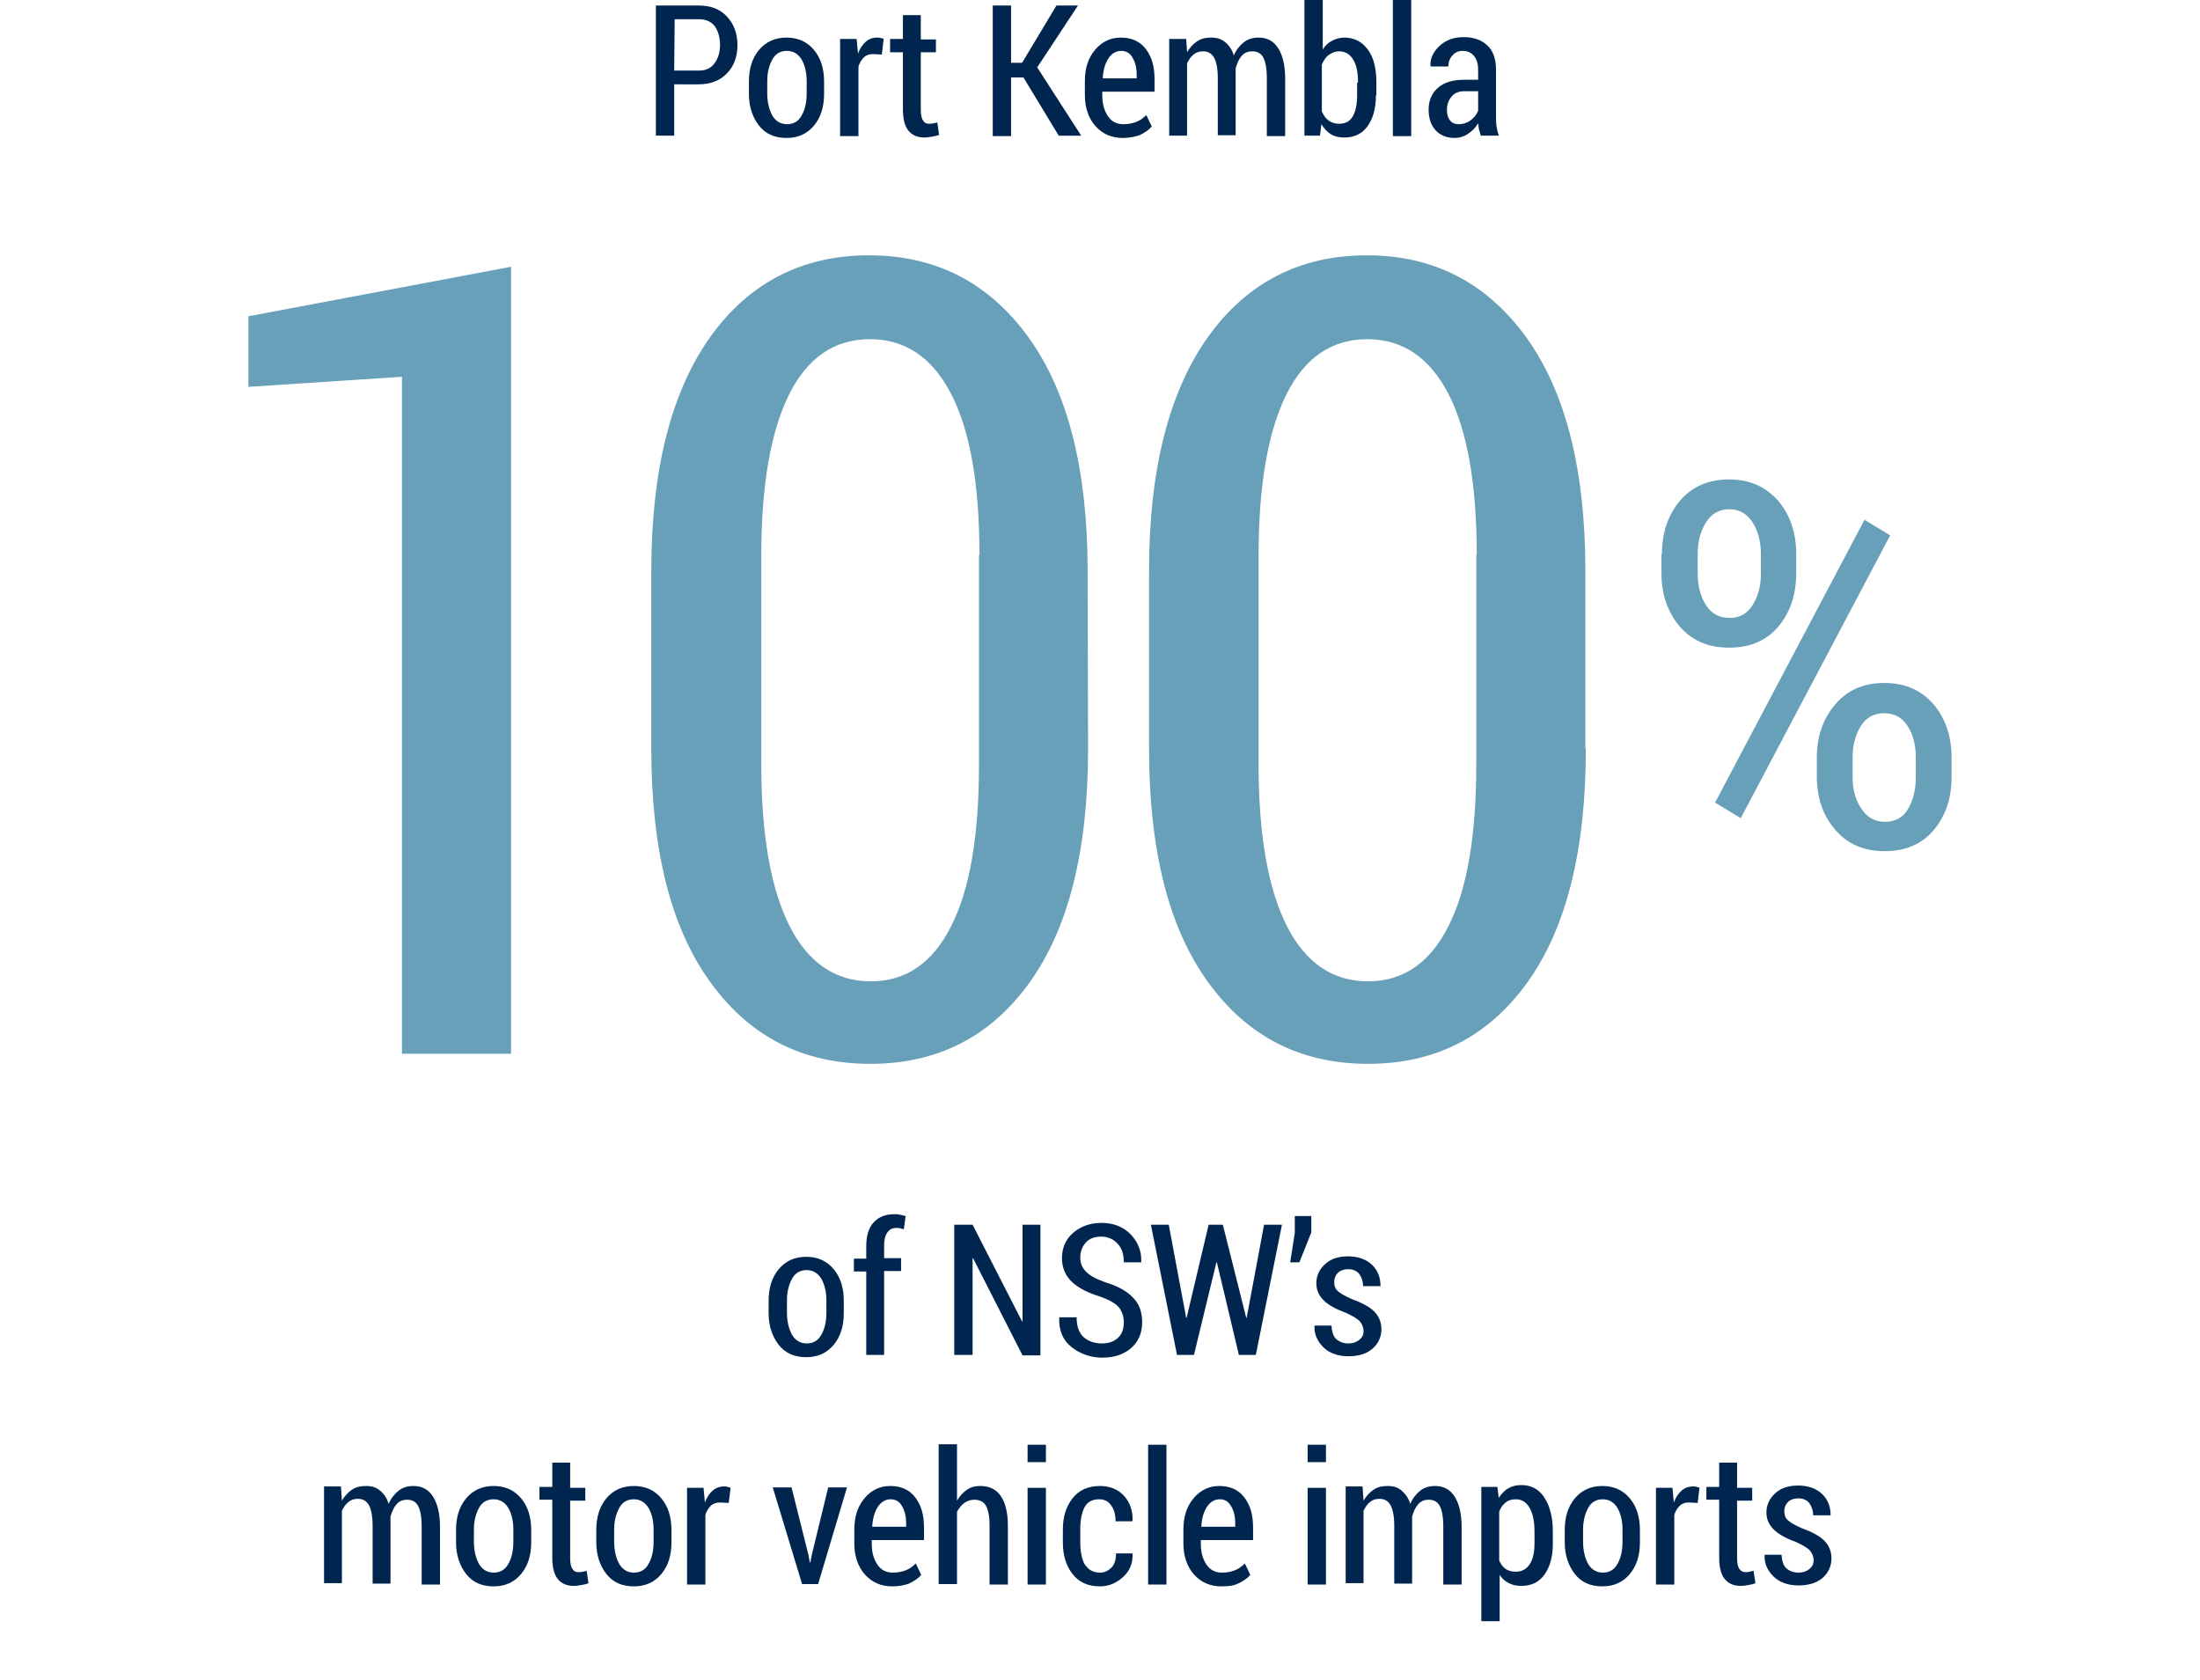 <svg id="Layer_1" xmlns="http://www.w3.org/2000/svg" xmlns:xlink="http://www.w3.org/1999/xlink" viewBox="0 0 480 366.6" style="enable-background:new 0 0 480 366.6"><style>.st0{enable-background:new}.st1{fill:#68a0b9}.st2{fill:#002650}.st3{display:none}.st4{display:inline}</style><g class="st0"><path class="st1" d="M111.5 229.9H87.7V82.2l-33.5 2.2V69l57.3-10.8V229.9z"/></g><g class="st0"><path class="st1" d="M237.4 163.4c0 22.2-4.3 39.2-12.8 51s-20.1 17.7-34.7 17.7c-14.7.0-26.3-5.9-34.9-17.8-8.6-11.8-12.9-28.8-12.9-51v-38.7c0-22 4.3-39 12.8-51 8.5-11.9 20.1-17.9 34.7-17.9s26.2 6 34.8 17.9 12.9 28.9 12.9 51L237.4 163.4v0zM213.7 121.1c0-15.6-2.1-27.3-6.2-35.2-4.1-7.9-10-11.9-17.7-11.9s-13.6 4-17.6 12-6.1 19.7-6.1 35.2v45.5c0 15.6 2.1 27.3 6.2 35.4 4.1 8 10 12 17.7 12 7.6.0 13.5-4 17.5-12 4.1-8 6.1-19.8 6.1-35.4v-45.6H213.7z"/><path class="st1" d="M346 163.4c0 22.2-4.3 39.2-12.8 51s-20.1 17.7-34.7 17.7c-14.7.0-26.3-5.9-34.9-17.8-8.6-11.8-12.9-28.8-12.9-51v-38.7c0-22 4.3-39 12.8-51 8.5-11.9 20.1-17.9 34.7-17.9s26.2 6 34.8 17.9c8.6 11.9 12.9 28.9 12.9 51v38.8H346zM322.2 121.1c0-15.6-2.1-27.3-6.2-35.2S306 74 298.3 74s-13.6 4-17.6 12-6.1 19.7-6.1 35.2v45.5c0 15.6 2.1 27.3 6.2 35.4 4.1 8 10 12 17.7 12 7.6.0 13.5-4 17.5-12 4.1-8 6.1-19.8 6.1-35.4v-45.6H322.2z"/></g><g class="st0"><path class="st1" d="M362.6 120.9c0-4.6 1.3-8.5 3.9-11.6s6.2-4.7 10.7-4.7c4.6.0 8.1 1.6 10.8 4.7 2.6 3.1 3.9 7 3.9 11.6v4.2c0 4.6-1.3 8.5-3.9 11.6s-6.2 4.6-10.7 4.6c-4.6.0-8.1-1.5-10.8-4.6-2.6-3.1-4-6.9-4-11.6v-4.2H362.6zM370.4 125.1c0 2.7.6 5 1.8 6.9 1.2 1.9 2.9 2.8 5.2 2.8 2.2.0 3.8-.9 5-2.8 1.2-1.9 1.8-4.2 1.8-6.9v-4.2c0-2.7-.6-5-1.8-6.9-1.2-1.9-2.9-2.9-5.1-2.9s-3.9 1-5.1 2.9-1.8 4.2-1.8 6.9V125.1zM379.8 178.5l-5.6-3.4 32.6-61.7 5.6 3.4L379.8 178.5zM396.4 165.3c0-4.6 1.3-8.4 4-11.6 2.6-3.1 6.2-4.7 10.7-4.7 4.6.0 8.1 1.6 10.8 4.7 2.6 3.1 3.9 7 3.9 11.6v4.2c0 4.7-1.3 8.5-3.9 11.6s-6.2 4.6-10.7 4.6c-4.6.0-8.2-1.6-10.8-4.7-2.7-3.1-4-7-4-11.6V165.3zM404.2 169.5c0 2.7.6 5 1.9 6.9 1.2 1.9 3 2.9 5.1 2.9 2.3.0 4-.9 5.1-2.8 1.1-1.9 1.7-4.2 1.7-7v-4.2c0-2.7-.6-5.1-1.8-6.9-1.2-1.9-2.9-2.8-5.1-2.8s-3.9.9-5.1 2.8c-1.2 1.9-1.8 4.2-1.8 6.9L404.2 169.5v0z"/></g><g class="st0"><path class="st2" d="M167.7 283.8c0-2.8.7-5.1 2.2-6.9s3.5-2.7 6-2.7 4.5.9 6 2.7c1.5 1.8 2.2 4.1 2.2 6.9v2.7c0 2.8-.7 5.1-2.2 6.9s-3.5 2.7-6 2.7c-2.6.0-4.6-.9-6-2.7s-2.2-4.1-2.2-6.9V283.8zM171.7 286.4c0 1.9.4 3.5 1.1 4.8.7 1.2 1.8 1.9 3.2 1.9s2.5-.6 3.2-1.9c.7-1.2 1.1-2.8 1.1-4.8v-2.7c0-1.9-.4-3.5-1.1-4.7-.7-1.2-1.8-1.9-3.2-1.9s-2.5.6-3.2 1.9-1.1 2.8-1.1 4.7V286.4z"/><path class="st2" d="M189 295.7v-18.3h-2.7v-2.8h2.7v-2.7c0-2.2.5-4 1.6-5.2s2.6-1.8 4.5-1.8c.4.0.8.0 1.2.1s.8.2 1.3.3l-.4 2.9c-.2-.1-.5-.1-.7-.2s-.6-.1-.9-.1c-.9.0-1.5.3-2 1s-.7 1.6-.7 2.9v2.7h3.7v2.8h-3.7v18.3H189V295.7z"/><path class="st2" d="M227 295.7h-3.9l-10.8-21.2h-.1v21.1h-4v-28.4h4l10.8 21.1h.1v-21.1h3.9V295.7z"/><path class="st2" d="M245.2 288.5c0-1.3-.4-2.4-1.1-3.3-.8-.9-2.1-1.6-4-2.3-2.7-.8-4.8-1.9-6.2-3.2s-2.2-3.1-2.2-5.2c0-2.2.8-4.1 2.4-5.5 1.6-1.4 3.7-2.2 6.2-2.2 2.6.0 4.7.8 6.4 2.5 1.6 1.7 2.4 3.7 2.3 6v.1h-3.8c0-1.7-.4-3-1.3-4-.9-1-2.1-1.6-3.6-1.6s-2.6.4-3.4 1.3-1.2 2-1.2 3.3c0 1.2.4 2.2 1.3 3.1s2.3 1.6 4.3 2.3c2.6.8 4.6 1.9 5.9 3.3 1.4 1.4 2 3.2 2 5.4.0 2.3-.8 4.2-2.4 5.6-1.6 1.4-3.7 2.1-6.3 2.1-2.5.0-4.8-.8-6.7-2.3s-2.8-3.6-2.7-6.4v-.1h3.8c0 1.9.5 3.4 1.5 4.3s2.4 1.4 4 1.4c1.5.0 2.6-.4 3.5-1.2S245.2 289.9 245.2 288.5z"/><path class="st2" d="M271.9 287.5h.1l3.8-20.3h3.9l-5.7 28.4h-3.7l-4.8-20.2h-.1l-4.9 20.2h-3.7l-5.7-28.4h3.9l3.8 20.3h.1l4.8-20.3h3.1L271.9 287.5z"/><path class="st2" d="M286.1 268.9l-2.6 6.5h-2l1-6.4v-3.7h3.6V268.9z"/><path class="st2" d="M297.5 290.4c0-.8-.3-1.5-.8-2.1s-1.6-1.2-3.1-1.9c-2.2-.8-3.8-1.7-4.8-2.7s-1.6-2.2-1.6-3.7c0-1.6.6-3 1.9-4.2s3-1.7 5-1.7c2.2.0 3.9.6 5.2 1.8s1.9 2.8 1.9 4.6v.1h-3.8c0-1-.3-1.9-.8-2.6s-1.4-1.1-2.4-1.1-1.8.3-2.3.8-.8 1.2-.8 2 .2 1.4.7 1.9 1.5 1.1 3.1 1.8c2.2.8 3.9 1.7 4.9 2.7s1.6 2.3 1.6 3.9c0 1.7-.7 3.2-2 4.3s-3.1 1.6-5.2 1.6c-2.3.0-4.2-.7-5.5-2s-2-2.9-1.9-4.6v-.1h3.7c.1 1.4.4 2.4 1.1 3s1.6.9 2.6.9 1.8-.3 2.4-.8S297.5 291.2 297.5 290.4z"/></g><g class="st0"><path class="st2" d="M74.4 324.5l.2 2.9c.6-1 1.3-1.8 2.2-2.4.9-.6 1.9-.8 3.1-.8s2.2.3 3 1c.8.6 1.5 1.6 1.9 2.9.5-1.2 1.3-2.2 2.2-2.9.9-.7 2-1 3.2-1 1.8.0 3.2.7 4.2 2.2s1.6 3.7 1.6 6.7v12.6h-4v-12.6c0-2.2-.3-3.7-.8-4.6s-1.3-1.3-2.4-1.3c-.9.0-1.7.3-2.3 1s-1 1.6-1.3 2.7c0-.1.0.1.0.5s0 .8.0.9v13.2h-3.9v-12.6c0-2.1-.3-3.6-.8-4.5s-1.3-1.4-2.4-1.4c-.8.0-1.5.2-2.1.7s-1 1.1-1.4 1.9v15.8h-3.9v-21.1h3.7V324.5z"/><path class="st2" d="M99.5 333.8c0-2.8.7-5.1 2.2-6.9s3.5-2.7 6-2.7 4.5.9 6 2.7c1.5 1.8 2.2 4.1 2.2 6.9v2.7c0 2.8-.7 5.1-2.2 6.9s-3.5 2.7-6 2.7c-2.6.0-4.6-.9-6-2.7s-2.2-4.1-2.2-6.9V333.8zM103.4 336.4c0 1.9.4 3.5 1.1 4.8.7 1.2 1.8 1.9 3.2 1.9 1.4.0 2.5-.6 3.2-1.9.7-1.2 1.1-2.8 1.1-4.8v-2.7c0-1.9-.4-3.5-1.1-4.7s-1.8-1.9-3.2-1.9c-1.4.0-2.5.6-3.2 1.9s-1.1 2.8-1.1 4.7V336.4z"/><path class="st2" d="M124.4 319.3v5.3h3.3v2.8h-3.3V340c0 1.1.2 1.9.5 2.3.3.5.7.7 1.3.7.3.0.6.0.9-.1.3.0.6-.1.9-.2l.4 2.7c-.4.2-.9.3-1.5.4s-1.1.2-1.7.2c-1.5.0-2.7-.5-3.5-1.5s-1.2-2.5-1.2-4.7v-12.6h-2.8v-2.8h2.8v-5.3h3.9V319.3z"/><path class="st2" d="M130.1 333.8c0-2.8.7-5.1 2.2-6.9s3.5-2.7 6-2.7 4.5.9 6 2.7c1.5 1.8 2.2 4.1 2.2 6.9v2.7c0 2.8-.7 5.1-2.2 6.9s-3.5 2.7-6 2.7c-2.6.0-4.6-.9-6-2.7s-2.2-4.1-2.2-6.9V333.8zM134 336.4c0 1.9.4 3.5 1.1 4.8.7 1.2 1.8 1.9 3.2 1.9s2.5-.6 3.2-1.9c.7-1.2 1.1-2.8 1.1-4.8v-2.7c0-1.9-.4-3.5-1.1-4.7-.7-1.2-1.8-1.9-3.2-1.9s-2.5.6-3.2 1.9-1.1 2.8-1.1 4.7V336.4z"/><path class="st2" d="M159 327.9l-1.9-.1c-.8.0-1.5.2-2 .7s-1 1.2-1.2 2.1v15.1h-4v-21.1h3.6l.3 3.2c.4-1.1 1-2 1.7-2.6s1.5-.9 2.5-.9c.3.0.5.0.8.1s.5.1.6.2L159 327.9z"/><path class="st2" d="M176.4 339.3l.3 1.6h.1l.3-1.6 3.6-14.8h4.1l-6.3 21.1H175l-6.4-21.1h4.1L176.4 339.3z"/><path class="st2" d="M194.7 346.1c-2.5.0-4.5-.9-6-2.6s-2.3-4-2.3-6.7v-3.1c0-2.8.7-5 2.2-6.8s3.4-2.7 5.6-2.7c2.4.0 4.2.8 5.5 2.5s1.9 3.8 1.9 6.6v2.7h-11.4v.8c0 1.8.4 3.3 1.2 4.5s1.9 1.8 3.4 1.8c1.1.0 2-.2 2.8-.5s1.5-.8 2.2-1.5l1.2 2.5c-.7.8-1.6 1.4-2.7 1.9C197.5 345.8 196.2 346.1 194.7 346.1zM194.3 327.1c-1.1.0-2.1.6-2.8 1.7s-1.1 2.5-1.2 4.3h7.4v-.8c0-1.5-.3-2.7-.9-3.7C196.3 327.6 195.4 327.1 194.3 327.1z"/><path class="st2" d="M208.8 327.4c.6-1 1.3-1.8 2.2-2.4s1.8-.8 2.9-.8c1.9.0 3.4.7 4.4 2.1s1.6 3.6 1.6 6.5v12.9h-4v-13c0-1.9-.3-3.3-.8-4.2s-1.4-1.3-2.5-1.3c-.8.0-1.5.2-2.2.7s-1.1 1.1-1.6 1.9v15.8h-4v-30.5h4V327.4v0z"/><path class="st2" d="M228.2 319h-4v-3.8h4V319zM228.2 345.7h-4v-21.1h4V345.7z"/><path class="st2" d="M240 343.1c1 0 1.8-.4 2.5-1.1s1-1.8 1-3.1h3.6v.1c.1 2-.6 3.7-2 5s-3.1 2.1-5.1 2.1c-2.6.0-4.6-.9-6-2.7s-2.1-4.1-2.1-6.8v-2.9c0-2.8.7-5 2.1-6.8s3.4-2.7 6-2.7c2.1.0 3.9.7 5.2 2.1s2 3.3 1.9 5.5l-.1.1h-3.6c0-1.4-.3-2.6-1-3.5-.6-.9-1.5-1.3-2.6-1.3-1.5.0-2.6.6-3.2 1.8-.6 1.2-.9 2.8-.9 4.7v2.9c0 1.9.3 3.5.9 4.7C237.4 342.4 238.4 343.1 240 343.1z"/><path class="st2" d="M254.5 345.7h-4v-30.5h4v30.5z"/><path class="st2" d="M266.5 346.1c-2.5.0-4.5-.9-6-2.6s-2.3-4-2.3-6.7v-3.1c0-2.8.7-5 2.2-6.8s3.4-2.7 5.6-2.7c2.4.0 4.2.8 5.5 2.5s1.9 3.8 1.9 6.6v2.7H262v.8c0 1.8.4 3.3 1.2 4.5s1.9 1.8 3.4 1.8c1.1.0 2-.2 2.8-.5s1.5-.8 2.2-1.5l1.2 2.5c-.7.8-1.6 1.4-2.7 1.9S268 346.1 266.5 346.1zM266.1 327.1c-1.1.0-2.1.6-2.8 1.7-.7 1.1-1.1 2.5-1.2 4.3h7.4v-.8c0-1.5-.3-2.7-.9-3.7S267.3 327.1 266.1 327.1z"/><path class="st2" d="M289.3 319h-4v-3.8h4V319zM289.3 345.7h-4v-21.1h4V345.7z"/><path class="st2" d="M297.3 324.5l.2 2.9c.6-1 1.3-1.8 2.2-2.4s1.9-.8 3.1-.8 2.2.3 3 1 1.5 1.6 1.9 2.9c.5-1.2 1.3-2.2 2.2-2.9s2-1 3.2-1c1.8.0 3.2.7 4.2 2.2s1.6 3.7 1.6 6.7v12.6h-4v-12.6c0-2.2-.3-3.7-.8-4.6s-1.3-1.3-2.4-1.3c-.9.0-1.7.3-2.3 1s-1 1.6-1.3 2.7c0-.1.0.1.0.5s0 .8.0.9v13.2h-3.9v-12.6c0-2.1-.3-3.6-.8-4.5s-1.3-1.4-2.4-1.4c-.8.0-1.5.2-2.1.7s-1 1.1-1.4 1.9v15.8h-3.9v-21.1h3.7V324.5z"/><path class="st2" d="M338.8 336.8c0 2.8-.6 5-1.8 6.7s-2.9 2.5-5.1 2.5c-1 0-1.9-.2-2.7-.6s-1.5-1-2-1.8v10.1h-4v-29.3h3.5l.3 2.4c.6-.9 1.2-1.6 2.1-2.1s1.7-.7 2.8-.7c2.2.0 3.9.9 5.1 2.8s1.8 4.3 1.8 7.3L338.8 336.8v0zM334.8 334.2c0-2.1-.3-3.8-1-5.1s-1.7-2-3.1-2c-.8.0-1.6.2-2.2.7s-1.1 1.1-1.4 2v10.7c.4.8.8 1.4 1.4 1.8s1.3.6 2.2.6c1.4.0 2.4-.6 3.1-1.7s1-2.6 1-4.5v-2.5z"/><path class="st2" d="M341.4 333.8c0-2.8.7-5.1 2.2-6.9s3.5-2.7 6-2.7 4.5.9 6 2.7 2.2 4.1 2.2 6.9v2.7c0 2.8-.7 5.1-2.2 6.9s-3.5 2.7-6 2.7c-2.6.0-4.6-.9-6-2.7s-2.2-4.1-2.2-6.9V333.8zM345.4 336.4c0 1.9.4 3.5 1.1 4.8.7 1.2 1.8 1.9 3.2 1.9 1.4.0 2.5-.6 3.2-1.9.7-1.2 1.1-2.8 1.1-4.8v-2.7c0-1.9-.4-3.5-1.1-4.7s-1.8-1.9-3.2-1.9c-1.4.0-2.5.6-3.2 1.9s-1.1 2.8-1.1 4.7V336.4z"/><path class="st2" d="M370.4 327.9l-1.9-.1c-.8.0-1.5.2-2 .7s-1 1.2-1.2 2.1v15.1h-4v-21.1h3.6l.3 3.2c.4-1.1 1-2 1.7-2.6s1.5-.9 2.5-.9c.3.0.5.0.8.1s.5.1.6.2L370.4 327.9z"/><path class="st2" d="M379 319.3v5.3h3.3v2.8H379V340c0 1.1.2 1.9.5 2.3s.7.7 1.3.7c.3.0.6.0.9-.1s.6-.1.9-.2l.4 2.7c-.4.2-.9.3-1.5.4s-1.1.2-1.7.2c-1.5.0-2.7-.5-3.5-1.5s-1.2-2.5-1.2-4.7v-12.6h-2.8v-2.8h2.8v-5.3h3.9V319.3z"/><path class="st2" d="M395.7 340.4c0-.8-.3-1.5-.8-2.1s-1.6-1.2-3.1-1.9c-2.2-.8-3.8-1.7-4.8-2.7s-1.6-2.2-1.6-3.7c0-1.6.6-3 1.9-4.2s3-1.7 5-1.7c2.2.0 3.9.6 5.2 1.8s1.9 2.8 1.9 4.6v.1h-3.8c0-1-.3-1.9-.8-2.6s-1.4-1.1-2.4-1.1-1.8.3-2.3.8-.8 1.2-.8 2 .2 1.4.7 1.9 1.5 1.1 3.1 1.8c2.2.8 3.9 1.7 4.9 2.7s1.6 2.3 1.6 3.9c0 1.7-.7 3.2-2 4.3s-3.1 1.6-5.2 1.6c-2.3.0-4.2-.7-5.5-2s-2-2.9-1.9-4.6v-.1h3.7c.1 1.4.4 2.4 1.1 3s1.6.9 2.6.9 1.8-.3 2.4-.8S395.7 341.2 395.7 340.4z"/></g><g class="st0"><path class="st2" d="M147.1 18.4v11.2h-4V1.2h9.3c2.7.0 4.7.8 6.2 2.4s2.3 3.7 2.3 6.2c0 2.6-.8 4.7-2.3 6.2-1.5 1.6-3.6 2.4-6.2 2.4H147.1zM147.1 15.4h5.4c1.5.0 2.6-.5 3.4-1.6.8-1.1 1.2-2.4 1.2-4s-.4-3-1.1-4-1.9-1.6-3.4-1.6h-5.4L147.1 15.4v0z"/><path class="st2" d="M163.4 17.8c0-2.8.7-5.1 2.2-6.9s3.5-2.7 6-2.7 4.5.9 6 2.7 2.2 4.1 2.2 6.9v2.7c0 2.8-.7 5.1-2.2 6.9s-3.5 2.7-6 2.7c-2.6.0-4.6-.9-6-2.7s-2.2-4.1-2.2-6.9V17.8zM167.4 20.4c0 1.9.4 3.5 1.1 4.8.7 1.2 1.8 1.9 3.2 1.9s2.5-.6 3.2-1.9c.7-1.2 1.1-2.8 1.1-4.8v-2.7c0-1.9-.4-3.5-1.1-4.7-.7-1.2-1.8-1.9-3.2-1.9s-2.5.6-3.2 1.9-1.1 2.8-1.1 4.7V20.4z"/><path class="st2" d="M192.4 11.9l-1.9-.1c-.8.0-1.5.2-2 .7s-1 1.2-1.2 2.1v15.1h-4V8.5h3.6l.3 3.2c.4-1.1 1-2 1.7-2.6.7-.6 1.5-.9 2.5-.9.3.0.5.0.8.1s.5.1.6.2L192.4 11.9z"/><path class="st2" d="M200.9 3.3v5.3h3.3v2.8h-3.3V24c0 1.1.2 1.9.5 2.3.3.5.7.7 1.3.7.3.0.6.0.9-.1.3.0.6-.1.9-.2l.4 2.7c-.4.2-.9.3-1.5.4s-1.1.2-1.7.2c-1.5.0-2.7-.5-3.5-1.5S197 26 197 23.8V11.4h-2.8V8.5h2.8V3.3H200.9z"/><path class="st2" d="M223.3 16.9h-2.7v12.8h-4V1.2h4v12.5h2.4l7.5-12.5h4.7l-8.9 13.5 9.6 14.9H231L223.3 16.9z"/><path class="st2" d="M245 30.1c-2.5.0-4.5-.9-6-2.6s-2.3-4-2.3-6.7v-3.1c0-2.8.7-5 2.2-6.8s3.4-2.7 5.6-2.7c2.4.0 4.2.8 5.5 2.5s1.9 3.8 1.9 6.6V20h-11.4v.8c0 1.8.4 3.3 1.2 4.5s1.9 1.8 3.4 1.8c1.1.0 2-.2 2.8-.5s1.5-.8 2.2-1.5l1.2 2.5c-.7.8-1.6 1.4-2.7 1.9C247.7 29.8 246.5 30.1 245 30.1zM244.6 11.1c-1.1.0-2.1.6-2.8 1.7s-1.1 2.5-1.2 4.3h7.4v-.8c0-1.5-.3-2.7-.9-3.7C246.6 11.6 245.7 11.1 244.6 11.1z"/><path class="st2" d="M258.8 8.5l.2 2.9c.6-1 1.3-1.8 2.2-2.4.9-.6 1.9-.8 3.1-.8s2.2.3 3 1c.8.6 1.5 1.6 1.9 2.9.5-1.2 1.3-2.2 2.2-2.9.9-.7 2-1 3.2-1 1.8.0 3.2.7 4.2 2.2s1.6 3.7 1.6 6.7v12.6h-4V17.1c0-2.2-.3-3.7-.8-4.6-.5-.9-1.3-1.3-2.4-1.3-.9.0-1.7.3-2.3 1s-1 1.6-1.3 2.7c0-.1.0.1.0.5s0 .8.0.9v13.2h-3.9V17.1c0-2.1-.3-3.6-.8-4.5s-1.3-1.4-2.4-1.4c-.8.0-1.5.2-2.1.7s-1 1.1-1.4 1.9v15.8h-3.9V8.5H258.8z"/><path class="st2" d="M300.2 20.8c0 2.8-.6 5-1.8 6.7s-2.9 2.5-5.1 2.5c-1.1.0-2.1-.2-2.9-.7s-1.5-1.2-2.1-2.2l-.3 2.5h-3.4V-.8h4v11.6c.5-.8 1.2-1.5 2-1.9s1.7-.7 2.7-.7c2.2.0 3.9.9 5.2 2.7s1.8 4.2 1.8 7.2v2.7H300.2zM296.3 18c0-2-.3-3.7-1-4.9s-1.7-1.9-3.1-1.9c-.9.0-1.6.3-2.3.8s-1.1 1.2-1.5 2.1v10.2c.4.9.8 1.5 1.5 2s1.4.7 2.3.7c1.4.0 2.4-.6 3-1.7s.9-2.6.9-4.5V18H296.3z"/><path class="st2" d="M307.9 29.7h-4V-.8h4V29.7z"/><path class="st2" d="M323.1 29.7c-.1-.5-.3-1-.4-1.4s-.1-.9-.2-1.4c-.6 1-1.3 1.7-2.2 2.3s-1.9.9-2.9.9c-1.8.0-3.2-.6-4.2-1.7s-1.5-2.6-1.5-4.5c0-2 .7-3.6 2.1-4.8s3.3-1.7 5.8-1.7h2.9v-2.2c0-1.3-.3-2.3-.9-3s-1.4-1.1-2.4-1.1-1.7.3-2.3 1c-.6.6-.9 1.5-.9 2.4h-3.8l-.1-.1c-.1-1.6.6-3.1 2-4.4s3.1-1.9 5.3-1.9c2.1.0 3.8.6 5.1 1.8s1.9 3 1.9 5.3V25c0 .8.0 1.6.1 2.4s.3 1.5.5 2.2h-3.9V29.7zM318.3 27.1c.9.0 1.8-.3 2.5-.8.8-.6 1.3-1.2 1.7-2.1v-4.3h-3c-1.2.0-2.2.4-2.8 1.2-.7.8-1 1.7-1 2.9.0 1 .2 1.7.7 2.3S317.5 27.1 318.3 27.1z"/></g><g id="Layer_2_1_" class="st3"><g class="st4"><g class="st0"><path class="st1" d="M187.2 173.2h18.4v18.1h-18.4v40.4h-23.8v-40.4h-62.3l-.7-13.3 62.3-117.6h24.5V173.2zM124 173.2h39.4V94.9l-.7-.1-2.4 4.9L124 173.2z"/><path class="st1" d="M310.1 231.7H214v-15.9l47.1-61.9c7.6-10.7 12.9-19.6 15.9-26.7 3-7 4.5-13.9 4.5-20.5.0-9.1-1.9-16.4-5.7-22.1-3.8-5.7-9-8.6-15.7-8.6-8.4.0-14.7 3.2-18.9 9.5s-6.3 14.9-6.3 25.8H212l-.2-.6c-.3-14.8 3.9-27.3 12.6-37.5 8.7-10.2 20.6-15.3 35.8-15.3 14 0 25 4.4 33.1 13.2s12.2 20.5 12.2 35c0 9.8-2.5 19.5-7.5 29s-12.2 20.2-21.7 31.9l-32.4 46.5h66.2V231.7v0z"/></g><g class="st0"><path class="st1" d="M319.1 122.9c0-4.6 1.3-8.5 3.9-11.6s6.2-4.7 10.7-4.7c4.6.0 8.1 1.6 10.8 4.7 2.6 3.1 3.9 7 3.9 11.6v4.2c0 4.6-1.3 8.5-3.9 11.6-2.6 3.1-6.2 4.6-10.7 4.6-4.6.0-8.1-1.5-10.8-4.6-2.6-3.1-4-6.9-4-11.6v-4.2H319.1zM326.8 127.1c0 2.7.6 5 1.8 6.9 1.2 1.9 2.9 2.8 5.2 2.8 2.2.0 3.8-.9 5-2.8 1.2-1.9 1.8-4.2 1.8-6.9v-4.2c0-2.7-.6-5-1.8-6.9-1.2-1.9-2.9-2.9-5.1-2.9s-3.9 1-5.1 2.9-1.8 4.2-1.8 6.9V127.1zM336.2 180.5l-5.6-3.4 32.6-61.7 5.6 3.4L336.2 180.5zM352.9 167.3c0-4.6 1.3-8.4 4-11.6 2.6-3.1 6.2-4.7 10.7-4.7 4.6.0 8.1 1.6 10.8 4.7 2.6 3.1 3.9 7 3.9 11.6v4.2c0 4.7-1.3 8.5-3.9 11.6s-6.2 4.6-10.7 4.6c-4.6.0-8.2-1.6-10.8-4.7-2.7-3.1-4-7-4-11.6V167.3zM360.7 171.5c0 2.7.6 5 1.9 6.9 1.2 1.9 3 2.9 5.1 2.9 2.3.0 4-.9 5.1-2.8 1.1-1.9 1.7-4.2 1.7-7v-4.2c0-2.7-.6-5.1-1.8-6.9-1.2-1.9-2.9-2.8-5.1-2.8s-3.9.9-5.1 2.8c-1.2 1.9-1.8 4.2-1.8 6.9L360.7 171.5v0z"/></g><g class="st0"><path class="st2" d="M1.5 283.8c0-2.8.7-5.1 2.2-6.9s3.5-2.7 6-2.7 4.5.9 6 2.7c1.5 1.8 2.2 4.1 2.2 6.9v2.7c0 2.8-.7 5.1-2.2 6.9s-3.5 2.7-6 2.7c-2.6.0-4.6-.9-6-2.7s-2.2-4.1-2.2-6.9C1.5 286.5 1.5 283.8 1.5 283.8zM5.5 286.4c0 1.9.4 3.5 1.1 4.8.7 1.2 1.8 1.9 3.2 1.9s2.5-.6 3.2-1.9c.7-1.2 1.1-2.8 1.1-4.8v-2.7c0-1.9-.4-3.5-1.1-4.7-.7-1.2-1.8-1.9-3.2-1.9s-2.5.6-3.2 1.9-1.1 2.8-1.1 4.7C5.5 283.7 5.5 286.4 5.5 286.4z"/><path class="st2" d="M22.8 295.7v-18.3H20v-2.8h2.7v-2.7c0-2.2.5-4 1.6-5.2s2.6-1.8 4.5-1.8c.4.0.8.0 1.2.1.4.1.8.2 1.3.3l-.4 2.9c-.2-.1-.5-.1-.7-.2s-.6-.1-.9-.1c-.9.0-1.5.3-2 1s-.7 1.6-.7 2.9v2.7h3.7v2.8h-3.7v18.3h-3.8V295.7z"/><path class="st2" d="M40.8 284.2c0-3 .6-5.5 1.9-7.3 1.2-1.9 3-2.8 5.2-2.8 1.1.0 2 .3 2.8.8s1.5 1.2 2.1 2.2l.3-2.5h3.4v21c0 2.7-.7 4.8-2.2 6.3-1.4 1.5-3.4 2.3-6 2.3-.9.0-1.8-.1-2.8-.4s-1.9-.6-2.7-1.1l.8-3c.7.4 1.4.7 2.2.9.8.2 1.6.3 2.5.3 1.4.0 2.5-.5 3.2-1.4s1-2.3 1-4.1v-1.9c-.6.8-1.2 1.4-2 1.8s-1.7.6-2.7.6c-2.2.0-3.9-.8-5.2-2.5-1.2-1.7-1.9-3.9-1.9-6.7v-2.5H40.8zM44.8 286.8c0 1.9.3 3.4 1 4.5s1.7 1.7 3.1 1.7c.9.0 1.6-.2 2.2-.7s1.1-1.1 1.5-1.9v-10.5c-.4-.8-.9-1.5-1.5-2s-1.3-.7-2.1-.7c-1.4.0-2.4.7-3.1 2-.7 1.3-1 3-1 5.1v2.5H44.8z"/><path class="st2" d="M59.8 283.8c0-2.8.7-5.1 2.2-6.9s3.5-2.7 6-2.7 4.5.9 6 2.7c1.5 1.8 2.2 4.1 2.2 6.9v2.7c0 2.8-.7 5.1-2.2 6.9s-3.5 2.7-6 2.7c-2.6.0-4.6-.9-6-2.7s-2.2-4.1-2.2-6.9V283.8zM63.8 286.4c0 1.9.4 3.5 1.1 4.8.7 1.2 1.8 1.9 3.2 1.9 1.4.0 2.5-.6 3.2-1.9.7-1.2 1.1-2.8 1.1-4.8v-2.7c0-1.9-.4-3.5-1.1-4.7s-1.8-1.9-3.2-1.9c-1.4.0-2.5.6-3.2 1.9s-1.1 2.8-1.1 4.7C63.8 283.7 63.8 286.4 63.8 286.4z"/><path class="st2" d="M78.9 283.8c0-2.8.7-5.1 2.2-6.9s3.5-2.7 6-2.7 4.5.9 6 2.7c1.5 1.8 2.2 4.1 2.2 6.9v2.7c0 2.8-.7 5.1-2.2 6.9s-3.5 2.7-6 2.7c-2.6.0-4.6-.9-6-2.7s-2.2-4.1-2.2-6.9V283.8zM82.9 286.4c0 1.9.4 3.5 1.1 4.8.7 1.2 1.8 1.9 3.2 1.9 1.4.0 2.5-.6 3.2-1.9.7-1.2 1.1-2.8 1.1-4.8v-2.7c0-1.9-.4-3.5-1.1-4.7s-1.8-1.9-3.2-1.9c-1.4.0-2.5.6-3.2 1.9s-1.1 2.8-1.1 4.7V286.4z"/><path class="st2" d="M98 285.3c0-3.4.6-6.1 1.8-8.1 1.2-2.1 2.9-3.1 5.1-3.1 1 0 1.9.2 2.6.7.8.4 1.4 1.1 2 1.9v-11.5h3.9v30.5h-3.5l-.3-2.4c-.6.9-1.2 1.6-2.1 2.1-.8.5-1.7.7-2.8.7-2.2.0-3.9-.9-5.1-2.8s-1.8-4.4-1.8-7.5v-.5H98zm4 .5c0 2.2.3 4 1 5.3.6 1.3 1.6 2 3 2 .9.0 1.6-.2 2.2-.7s1.1-1.1 1.5-2V280c-.4-.9-.9-1.6-1.5-2.1s-1.3-.8-2.2-.8c-1.4.0-2.4.7-3 2.2-.7 1.5-1 3.5-1 5.9V285.8z"/><path class="st2" d="M127.7 290.4c0-.8-.3-1.5-.8-2.1s-1.6-1.2-3.1-1.9c-2.2-.8-3.8-1.7-4.8-2.7s-1.6-2.2-1.6-3.7c0-1.6.6-3 1.9-4.2 1.3-1.1 3-1.7 5-1.7 2.2.0 3.9.6 5.2 1.8s1.9 2.8 1.9 4.6v.1h-3.8c0-1-.3-1.9-.8-2.6s-1.4-1.1-2.4-1.1-1.8.3-2.3.8c-.6.6-.8 1.2-.8 2s.2 1.4.7 1.9 1.5 1.1 3.1 1.8c2.2.8 3.9 1.7 4.9 2.7s1.6 2.3 1.6 3.9c0 1.7-.7 3.2-2 4.3s-3.1 1.6-5.2 1.6c-2.3.0-4.2-.7-5.5-2s-2-2.9-1.9-4.6v-.1h3.7c.1 1.4.4 2.4 1.1 3s1.6.9 2.6.9 1.8-.3 2.4-.8C127.4 291.9 127.7 291.2 127.7 290.4z"/><path class="st2" d="M147.4 269h-4v-3.8h4V269zM147.4 295.7h-4v-21.1h4V295.7z"/><path class="st2" d="M155.5 274.5l.2 3.1c.6-1.1 1.3-2 2.2-2.6s1.9-.9 3-.9c1.8.0 3.3.7 4.3 2.1s1.5 3.5 1.5 6.4v13.1h-4v-13.1c0-2-.3-3.4-.8-4.2s-1.4-1.2-2.5-1.2c-.8.0-1.5.3-2.1.8s-1.1 1.2-1.5 2v15.6h-4v-21.1L155.5 274.5v0z"/><path class="st2" d="M190.1 295.7c-.1-.5-.3-1-.4-1.4s-.1-.9-.2-1.4c-.6 1-1.3 1.7-2.2 2.3s-1.9.9-2.9.9c-1.8.0-3.2-.6-4.2-1.7s-1.5-2.6-1.5-4.5c0-2 .7-3.6 2.1-4.8s3.3-1.7 5.8-1.7h2.9v-2.2c0-1.3-.3-2.3-.9-3-.6-.7-1.4-1.1-2.4-1.1s-1.7.3-2.3 1c-.6.6-.9 1.5-.9 2.4h-3.8l-.1-.1c-.1-1.6.6-3.1 2-4.4s3.1-1.9 5.3-1.9c2.1.0 3.8.6 5.1 1.8s1.9 3 1.9 5.3v9.8c0 .8.0 1.6.1 2.4s.3 1.5.5 2.2h-3.9V295.7zM185.3 293.1c.9.0 1.8-.3 2.5-.8.8-.6 1.3-1.2 1.7-2.1v-4.3h-3c-1.2.0-2.2.4-2.8 1.2-.7.8-1 1.7-1 2.9.0 1 .2 1.7.7 2.3S184.4 293.1 185.3 293.1z"/><path class="st2" d="M219.4 288.5c0-1.3-.4-2.4-1.1-3.3s-2.1-1.6-4-2.3c-2.7-.8-4.8-1.9-6.2-3.2s-2.2-3.1-2.2-5.2c0-2.2.8-4.1 2.4-5.5 1.6-1.4 3.7-2.2 6.2-2.2 2.6.0 4.7.8 6.4 2.5s2.4 3.7 2.3 6v.1h-3.8c0-1.7-.4-3-1.3-4-.9-1-2.1-1.6-3.6-1.6s-2.6.4-3.4 1.3-1.2 2-1.2 3.3c0 1.2.4 2.2 1.3 3.1s2.3 1.6 4.3 2.3c2.6.8 4.6 1.9 5.9 3.3s2 3.2 2 5.4c0 2.3-.8 4.2-2.4 5.6-1.6 1.4-3.7 2.1-6.3 2.1-2.5.0-4.8-.8-6.7-2.3s-2.8-3.6-2.7-6.4v-.1h3.8c0 1.9.5 3.4 1.5 4.3s2.4 1.4 4 1.4c1.5.0 2.6-.4 3.5-1.2S219.4 289.9 219.4 288.5z"/><path class="st2" d="M232.8 288.4l.3 1.4h.1l4.1-15.2h4.3l-7.4 24.4c-.5 1.5-1.2 2.7-2 3.7s-2.1 1.5-3.7 1.5c-.3.0-.7.0-1-.1s-.7-.2-1.1-.2l.4-2.9c.1.0.3.1.6.1s.4.0.6.0c.8.0 1.4-.3 1.8-1s.8-1.4 1-2.3l.7-2.1-6.5-21h4.3L232.8 288.4z"/><path class="st2" d="M242.9 285.3c0-3.4.6-6.1 1.8-8.1s2.9-3.1 5.1-3.1c1 0 1.9.2 2.6.7s1.4 1.1 2 1.9v-11.5h3.9v30.5H255l-.3-2.4c-.6.9-1.2 1.6-2.1 2.1s-1.7.7-2.8.7c-2.2.0-3.9-.9-5.1-2.8s-1.8-4.4-1.8-7.5L242.9 285.3v0zM246.8 285.8c0 2.2.3 4 1 5.3s1.6 2 3 2c.9.0 1.6-.2 2.2-.7s1.1-1.1 1.5-2V280c-.4-.9-.9-1.6-1.5-2.1s-1.3-.8-2.2-.8c-1.4.0-2.4.7-3 2.2s-1 3.5-1 5.9V285.8z"/><path class="st2" d="M266.3 274.5l.2 3.1c.6-1.1 1.3-2 2.2-2.6s1.9-.9 3-.9c1.8.0 3.3.7 4.3 2.1s1.5 3.5 1.5 6.4v13.1h-4v-13.1c0-2-.3-3.4-.8-4.2s-1.4-1.2-2.5-1.2c-.8.0-1.5.3-2.1.8s-1.1 1.2-1.5 2v15.6h-4v-21.1L266.3 274.5v0z"/><path class="st2" d="M289.4 296.1c-2.5.0-4.5-.9-6-2.6s-2.3-4-2.3-6.7v-3.1c0-2.8.7-5 2.2-6.8s3.4-2.7 5.6-2.7c2.4.0 4.2.8 5.5 2.5s1.9 3.8 1.9 6.6v2.7h-11.4v.8c0 1.8.4 3.3 1.2 4.5s1.9 1.8 3.4 1.8c1.1.0 2-.2 2.8-.5s1.5-.8 2.2-1.5l1.2 2.5c-.7.8-1.6 1.4-2.7 1.9S290.9 296.1 289.4 296.1zM289 277.1c-1.1.0-2.1.6-2.8 1.7-.7 1.1-1.1 2.5-1.2 4.3h7.4v-.8c0-1.5-.3-2.7-.9-3.7S290.1 277.1 289 277.1z"/><path class="st2" d="M305.3 288.4l.3 1.4h.1l4.1-15.2h4.3l-7.4 24.4c-.5 1.5-1.2 2.7-2 3.7s-2.1 1.5-3.7 1.5c-.3.0-.7.0-1-.1s-.7-.2-1.1-.2l.4-2.9c.1.0.3.1.6.1s.4.0.6.0c.8.0 1.4-.3 1.8-1s.8-1.4 1-2.3l.7-2.1-6.5-21h4.3L305.3 288.4z"/><path class="st2" d="M328.6 277.4c.6-1 1.3-1.8 2.2-2.4s1.8-.8 2.9-.8c1.9.0 3.4.7 4.4 2.1s1.6 3.6 1.6 6.5v12.9h-4v-13c0-1.9-.3-3.3-.8-4.2s-1.4-1.3-2.5-1.3c-.8.0-1.5.2-2.2.7s-1.1 1.1-1.6 1.9v15.8h-4v-30.5h4V277.4z"/><path class="st2" d="M343 283.8c0-2.8.7-5.1 2.2-6.9s3.5-2.7 6-2.7 4.5.9 6 2.7 2.2 4.1 2.2 6.9v2.7c0 2.8-.7 5.1-2.2 6.9s-3.5 2.7-6 2.7c-2.6.0-4.6-.9-6-2.7s-2.2-4.1-2.2-6.9V283.8zM347 286.4c0 1.9.4 3.5 1.1 4.8.7 1.2 1.8 1.9 3.2 1.9 1.4.0 2.5-.6 3.2-1.9.7-1.2 1.1-2.8 1.1-4.8v-2.7c0-1.9-.4-3.5-1.1-4.7s-1.8-1.9-3.2-1.9c-1.4.0-2.5.6-3.2 1.9s-1.1 2.8-1.1 4.7V286.4z"/><path class="st2" d="M374 292.8c-.6 1-1.3 1.8-2.1 2.4s-1.9.8-3 .8c-1.9.0-3.4-.7-4.5-2.2s-1.6-3.8-1.6-6.9v-12.5h3.9V287c0 2.2.3 3.7.8 4.6s1.3 1.4 2.3 1.4 1.8-.2 2.5-.7 1.2-1.1 1.6-2v-15.8h4v21.1h-3.5L374 292.8z"/><path class="st2" d="M391.8 290.4c0-.8-.3-1.5-.8-2.1s-1.6-1.2-3.1-1.9c-2.2-.8-3.8-1.7-4.8-2.7s-1.6-2.2-1.6-3.7c0-1.6.6-3 1.9-4.2s3-1.7 5-1.7c2.2.0 3.9.6 5.2 1.8s1.9 2.8 1.9 4.6v.1h-3.8c0-1-.3-1.9-.8-2.6s-1.4-1.1-2.4-1.1-1.8.3-2.3.8-.8 1.2-.8 2 .2 1.4.7 1.9 1.5 1.1 3.1 1.8c2.2.8 3.9 1.7 4.9 2.7s1.6 2.3 1.6 3.9c0 1.7-.7 3.2-2 4.3s-3.1 1.6-5.2 1.6c-2.3.0-4.2-.7-5.5-2s-2-2.9-1.9-4.6v-.1h3.7c.1 1.4.4 2.4 1.1 3s1.6.9 2.6.9 1.8-.3 2.4-.8S391.8 291.2 391.8 290.4z"/><path class="st2" d="M406.6 296.1c-2.5.0-4.5-.9-6-2.6s-2.3-4-2.3-6.7v-3.1c0-2.8.7-5 2.2-6.8s3.4-2.7 5.6-2.7c2.4.0 4.2.8 5.5 2.5s1.9 3.8 1.9 6.6v2.7h-11.4v.8c0 1.8.4 3.3 1.2 4.5s1.9 1.8 3.4 1.8c1.1.0 2-.2 2.8-.5s1.5-.8 2.2-1.5l1.2 2.5c-.7.8-1.6 1.4-2.7 1.9S408.1 296.1 406.6 296.1zM406.2 277.1c-1.1.0-2.1.6-2.8 1.7-.7 1.1-1.1 2.5-1.2 4.3h7.4v-.8c0-1.5-.3-2.7-.9-3.7S407.3 277.1 406.2 277.1z"/><path class="st2" d="M420.7 277.4c.6-1 1.3-1.8 2.2-2.4s1.8-.8 2.9-.8c1.9.0 3.4.7 4.4 2.1s1.6 3.6 1.6 6.5v12.9h-4v-13c0-1.9-.3-3.3-.8-4.2s-1.4-1.3-2.5-1.3c-.8.0-1.5.2-2.2.7s-1.1 1.1-1.6 1.9v15.8h-4v-30.5h4V277.4z"/><path class="st2" d="M435.1 283.8c0-2.8.7-5.1 2.2-6.9s3.5-2.7 6-2.7 4.5.9 6 2.7 2.2 4.1 2.2 6.9v2.7c0 2.8-.7 5.1-2.2 6.9s-3.5 2.7-6 2.7c-2.6.0-4.6-.9-6-2.7s-2.2-4.1-2.2-6.9V283.8zM439.1 286.4c0 1.9.4 3.5 1.1 4.8.7 1.2 1.8 1.9 3.2 1.9 1.4.0 2.5-.6 3.2-1.9.7-1.2 1.1-2.8 1.1-4.8v-2.7c0-1.9-.4-3.5-1.1-4.7s-1.8-1.9-3.2-1.9c-1.4.0-2.5.6-3.2 1.9s-1.1 2.8-1.1 4.7V286.4z"/><path class="st2" d="M459.2 295.7h-4v-30.5h4v30.5z"/><path class="st2" d="M462.9 285.3c0-3.4.6-6.1 1.8-8.1s2.9-3.1 5.1-3.1c1 0 1.9.2 2.6.7s1.4 1.1 2 1.9v-11.5h3.9v30.5H475l-.3-2.4c-.6.9-1.2 1.6-2.1 2.1s-1.7.7-2.8.7c-2.2.0-3.9-.9-5.1-2.8s-1.8-4.4-1.8-7.5L462.9 285.3v0zM466.8 285.8c0 2.2.3 4 1 5.3s1.6 2 3 2c.9.0 1.6-.2 2.2-.7s1.1-1.1 1.5-2V280c-.4-.9-.9-1.6-1.5-2.1s-1.3-.8-2.2-.8c-1.4.0-2.4.7-3 2.2s-1 3.5-1 5.9V285.8z"/></g><g class="st0"><path class="st2" d="M49.7 345.7c-.1-.5-.3-1-.4-1.4-.1-.5-.1-.9-.2-1.4-.6 1-1.3 1.7-2.2 2.3-.9.6-1.9.9-2.9.9-1.8.0-3.2-.6-4.2-1.7s-1.5-2.6-1.5-4.5c0-2 .7-3.6 2.1-4.8 1.4-1.2 3.3-1.7 5.8-1.7h2.9v-2.2c0-1.3-.3-2.3-.9-3-.6-.7-1.4-1.1-2.4-1.1s-1.7.3-2.3 1c-.6.6-.9 1.5-.9 2.4h-3.8l-.1-.1c-.1-1.6.6-3.1 2-4.4s3.1-1.9 5.3-1.9c2.1.0 3.8.6 5.1 1.8 1.3 1.2 1.9 3 1.9 5.3v9.8c0 .8.0 1.6.1 2.4s.3 1.5.5 2.2h-3.9V345.7zM44.9 343.1c.9.0 1.8-.3 2.5-.8.8-.6 1.3-1.2 1.7-2.1v-4.3h-3c-1.2.0-2.2.4-2.8 1.2-.7.8-1 1.7-1 2.9.0 1 .2 1.7.7 2.3C43.4 342.8 44 343.1 44.9 343.1z"/><path class="st2" d="M66.3 327.9l-1.9-.1c-.8.0-1.5.2-2 .7s-1 1.2-1.2 2.1v15.1h-4v-21.1h3.6l.3 3.2c.4-1.1 1-2 1.7-2.6s1.5-.9 2.5-.9c.3.0.5.0.8.1s.5.1.6.2L66.3 327.9z"/><path class="st2" d="M76.5 346.1c-2.5.0-4.5-.9-6-2.6s-2.3-4-2.3-6.7v-3.1c0-2.8.7-5 2.2-6.8s3.4-2.7 5.6-2.7c2.4.0 4.2.8 5.5 2.5s1.9 3.8 1.9 6.6v2.7H72.1v.8c0 1.8.4 3.3 1.2 4.5s1.9 1.8 3.4 1.8c1.1.0 2-.2 2.8-.5s1.5-.8 2.2-1.5l1.2 2.5c-.7.8-1.6 1.4-2.7 1.9C79.2 345.8 77.9 346.1 76.5 346.1zm-.5-19c-1.1.0-2.1.6-2.8 1.7-.7 1.1-1.1 2.5-1.2 4.3h7.4v-.8c0-1.5-.3-2.7-.9-3.7C78.1 327.6 77.2 327.1 76 327.1z"/><path class="st2" d="M99.2 319h-4v-3.8h4V319zM99.2 345.7h-4v-21.1h4V345.7z"/><path class="st2" d="M107.3 324.5l.2 2.9c.6-1 1.3-1.8 2.2-2.4.9-.6 1.9-.8 3.1-.8s2.2.3 3 1c.8.6 1.5 1.6 1.9 2.9.5-1.2 1.3-2.2 2.2-2.9.9-.7 2-1 3.2-1 1.8.0 3.2.7 4.2 2.2s1.6 3.7 1.6 6.7v12.6h-4v-12.6c0-2.2-.3-3.7-.8-4.6s-1.3-1.3-2.4-1.3c-.9.0-1.7.3-2.3 1s-1 1.6-1.3 2.7c0-.1.0.1.0.5s0 .8.0.9v13.2h-3.9v-12.6c0-2.1-.3-3.6-.8-4.5s-1.3-1.4-2.4-1.4c-.8.0-1.5.2-2.1.7s-1 1.1-1.4 1.9v15.8h-3.9v-21.1h3.7V324.5z"/><path class="st2" d="M148.7 336.8c0 2.8-.6 5-1.8 6.7s-2.9 2.5-5.1 2.5c-1 0-1.9-.2-2.7-.6s-1.5-1-2-1.8v10.1h-4v-29.3h3.5l.3 2.4c.6-.9 1.2-1.6 2.1-2.1.8-.5 1.7-.7 2.8-.7 2.2.0 3.9.9 5.1 2.8 1.2 1.8 1.8 4.3 1.8 7.3L148.7 336.8v0zM144.7 334.2c0-2.1-.3-3.8-1-5.1s-1.7-2-3.1-2c-.8.0-1.6.2-2.2.7-.6.5-1.1 1.1-1.4 2v10.7c.4.8.8 1.4 1.4 1.8.6.4 1.3.6 2.2.6 1.4.0 2.4-.6 3.1-1.7.7-1.1 1-2.6 1-4.5v-2.5z"/><path class="st2" d="M151.4 333.8c0-2.8.7-5.1 2.2-6.9s3.5-2.7 6-2.7 4.5.9 6 2.7c1.5 1.8 2.2 4.1 2.2 6.9v2.7c0 2.8-.7 5.1-2.2 6.9s-3.5 2.7-6 2.7c-2.6.0-4.6-.9-6-2.7s-2.2-4.1-2.2-6.9V333.8zM155.3 336.4c0 1.9.4 3.5 1.1 4.8.7 1.2 1.8 1.9 3.2 1.9s2.5-.6 3.2-1.9c.7-1.2 1.1-2.8 1.1-4.8v-2.7c0-1.9-.4-3.5-1.1-4.7-.7-1.2-1.8-1.9-3.2-1.9s-2.5.6-3.2 1.9-1.1 2.8-1.1 4.7V336.4z"/><path class="st2" d="M180.3 327.9l-1.9-.1c-.8.0-1.5.2-2 .7s-1 1.2-1.2 2.1v15.1h-4v-21.1h3.6l.3 3.2c.4-1.1 1-2 1.7-2.6s1.5-.9 2.5-.9c.3.0.5.0.8.1s.5.1.6.2L180.3 327.9z"/><path class="st2" d="M188.9 319.3v5.3h3.3v2.8h-3.3V340c0 1.1.2 1.9.5 2.3s.7.7 1.3.7c.3.0.6.0.9-.1s.6-.1.9-.2l.4 2.7c-.4.2-.9.3-1.5.4s-1.1.2-1.7.2c-1.5.0-2.7-.5-3.5-1.5s-1.2-2.5-1.2-4.7v-12.6h-2.8v-2.8h2.8v-5.3h3.9V319.3z"/><path class="st2" d="M203.4 346.1c-2.5.0-4.5-.9-6-2.6s-2.3-4-2.3-6.7v-3.1c0-2.8.7-5 2.2-6.8s3.4-2.7 5.6-2.7c2.4.0 4.2.8 5.5 2.5s1.9 3.8 1.9 6.6v2.7H199v.8c0 1.8.4 3.3 1.2 4.5s1.9 1.8 3.4 1.8c1.1.0 2-.2 2.8-.5s1.5-.8 2.2-1.5l1.2 2.5c-.7.8-1.6 1.4-2.7 1.9S204.8 346.1 203.4 346.1zm-.5-19c-1.1.0-2.1.6-2.8 1.7s-1.1 2.5-1.2 4.3h7.4v-.8c0-1.5-.3-2.7-.9-3.7S204.1 327.1 202.9 327.1z"/><path class="st2" d="M212.8 335.3c0-3.4.6-6.1 1.8-8.1s2.9-3.1 5.1-3.1c1 0 1.9.2 2.6.7s1.4 1.1 2 1.9v-11.5h3.9v30.5h-3.5l-.3-2.4c-.6.9-1.2 1.6-2.1 2.1s-1.7.7-2.8.7c-2.2.0-3.9-.9-5.1-2.8s-1.8-4.4-1.8-7.5v-.5H212.8zm4 .5c0 2.2.3 4 1 5.3s1.6 2 3 2c.9.0 1.6-.2 2.2-.7s1.1-1.1 1.5-2V330c-.4-.9-.9-1.6-1.5-2.1s-1.3-.8-2.2-.8c-1.4.0-2.4.7-3 2.2s-1 3.5-1 5.9V335.8z"/><path class="st2" d="M245.2 319h-4v-3.8h4V319zM245.2 345.7h-4v-21.1h4V345.7z"/><path class="st2" d="M253.2 324.5l.2 3.1c.6-1.1 1.3-2 2.2-2.6.9-.6 1.9-.9 3-.9 1.8.0 3.3.7 4.3 2.1s1.5 3.5 1.5 6.4v13.1h-4v-13.1c0-2-.3-3.4-.8-4.2s-1.4-1.2-2.5-1.2c-.8.0-1.5.3-2.1.8s-1.1 1.2-1.5 2v15.6h-4v-21.1L253.2 324.5v0z"/><path class="st2" d="M284.4 343.1c1 0 1.8-.4 2.5-1.1s1-1.8 1-3.1h3.6v.1c.1 2-.6 3.7-2 5s-3.1 2.1-5.1 2.1c-2.6.0-4.6-.9-6-2.7s-2.1-4.1-2.1-6.8v-2.9c0-2.8.7-5 2.1-6.8s3.4-2.7 6-2.7c2.1.0 3.9.7 5.2 2.1s2 3.3 1.9 5.5l-.1.1h-3.6c0-1.4-.3-2.6-1-3.5-.6-.9-1.5-1.3-2.6-1.3-1.5.0-2.6.6-3.2 1.8-.6 1.2-.9 2.8-.9 4.7v2.9c0 1.9.3 3.5.9 4.7C281.8 342.4 282.9 343.1 284.4 343.1z"/><path class="st2" d="M293.9 333.8c0-2.8.7-5.1 2.2-6.9s3.5-2.7 6-2.7 4.5.9 6 2.7 2.2 4.1 2.2 6.9v2.7c0 2.8-.7 5.1-2.2 6.9s-3.5 2.7-6 2.7c-2.6.0-4.6-.9-6-2.7s-2.2-4.1-2.2-6.9V333.8zM297.9 336.4c0 1.9.4 3.5 1.1 4.8.7 1.2 1.8 1.9 3.2 1.9 1.4.0 2.5-.6 3.2-1.9.7-1.2 1.1-2.8 1.1-4.8v-2.7c0-1.9-.4-3.5-1.1-4.7s-1.8-1.9-3.2-1.9c-1.4.0-2.5.6-3.2 1.9s-1.1 2.8-1.1 4.7V336.4z"/><path class="st2" d="M317.4 324.5l.2 3.1c.6-1.1 1.3-2 2.2-2.6s1.9-.9 3-.9c1.8.0 3.3.7 4.3 2.1s1.5 3.5 1.5 6.4v13.1h-4v-13.1c0-2-.3-3.4-.8-4.2s-1.4-1.2-2.5-1.2c-.8.0-1.5.3-2.1.8s-1.1 1.2-1.5 2v15.6h-4v-21.1L317.4 324.5v0z"/><path class="st2" d="M337.9 319.3v5.3h3.3v2.8h-3.3V340c0 1.1.2 1.9.5 2.3s.7.7 1.3.7c.3.0.6.0.9-.1s.6-.1.9-.2l.4 2.7c-.4.2-.9.3-1.5.4s-1.1.2-1.7.2c-1.5.0-2.7-.5-3.5-1.5s-1.2-2.5-1.2-4.7v-12.6h-2.8v-2.8h2.8v-5.3h3.9V319.3z"/><path class="st2" d="M355.5 345.7c-.1-.5-.3-1-.4-1.4s-.1-.9-.2-1.4c-.6 1-1.3 1.7-2.2 2.3s-1.9.9-2.9.9c-1.8.0-3.2-.6-4.2-1.7s-1.5-2.6-1.5-4.5c0-2 .7-3.6 2.1-4.8s3.3-1.7 5.8-1.7h2.9v-2.2c0-1.3-.3-2.3-.9-3s-1.4-1.1-2.4-1.1-1.7.3-2.3 1c-.6.6-.9 1.5-.9 2.4h-3.8l-.1-.1c-.1-1.6.6-3.1 2-4.4s3.1-1.9 5.3-1.9c2.1.0 3.8.6 5.1 1.8s1.9 3 1.9 5.3v9.8c0 .8.0 1.6.1 2.4s.3 1.5.5 2.2h-3.9V345.7zM350.7 343.1c.9.0 1.8-.3 2.5-.8.8-.6 1.3-1.2 1.7-2.1v-4.3h-3c-1.2.0-2.2.4-2.8 1.2-.7.8-1 1.7-1 2.9.0 1 .2 1.7.7 2.3S349.9 343.1 350.7 343.1z"/><path class="st2" d="M367.3 319h-4v-3.8h4V319zM367.3 345.7h-4v-21.1h4V345.7z"/><path class="st2" d="M375.3 324.5l.2 3.1c.6-1.1 1.3-2 2.2-2.6s1.9-.9 3-.9c1.8.0 3.3.7 4.3 2.1s1.5 3.5 1.5 6.4v13.1h-4v-13.1c0-2-.3-3.4-.8-4.2s-1.4-1.2-2.5-1.2c-.8.0-1.5.3-2.1.8s-1.1 1.2-1.5 2v15.6h-4v-21.1L375.3 324.5v0z"/><path class="st2" d="M398.4 346.1c-2.5.0-4.5-.9-6-2.6s-2.3-4-2.3-6.7v-3.1c0-2.8.7-5 2.2-6.8s3.4-2.7 5.6-2.7c2.4.0 4.2.8 5.5 2.5s1.9 3.8 1.9 6.6v2.7h-11.4v.8c0 1.8.4 3.3 1.2 4.5s1.9 1.8 3.4 1.8c1.1.0 2-.2 2.8-.5s1.5-.8 2.2-1.5l1.2 2.5c-.7.8-1.6 1.4-2.7 1.9S399.9 346.1 398.4 346.1zM398 327.1c-1.1.0-2.1.6-2.8 1.7-.7 1.1-1.1 2.5-1.2 4.3h7.4v-.8c0-1.5-.3-2.7-.9-3.7S399.1 327.1 398 327.1z"/><path class="st2" d="M417.7 327.9l-1.9-.1c-.8.0-1.5.2-2 .7s-1 1.2-1.2 2.1v15.1h-4v-21.1h3.6l.3 3.2c.4-1.1 1-2 1.7-2.6s1.5-.9 2.5-.9c.3.0.5.0.8.1s.5.1.6.2L417.7 327.9z"/><path class="st2" d="M430.4 340.4c0-.8-.3-1.5-.8-2.1s-1.6-1.2-3.1-1.9c-2.2-.8-3.8-1.7-4.8-2.7s-1.6-2.2-1.6-3.7c0-1.6.6-3 1.9-4.2s3-1.7 5-1.7c2.2.0 3.9.6 5.2 1.8s1.9 2.8 1.9 4.6v.1h-3.8c0-1-.3-1.9-.8-2.6s-1.4-1.1-2.4-1.1-1.8.3-2.3.8-.8 1.2-.8 2 .2 1.4.7 1.9 1.5 1.1 3.1 1.8c2.2.8 3.9 1.7 4.9 2.7s1.6 2.3 1.6 3.9c0 1.7-.7 3.2-2 4.3s-3.1 1.6-5.2 1.6c-2.3.0-4.2-.7-5.5-2s-2-2.9-1.9-4.6v-.1h3.7c.1 1.4.4 2.4 1.1 3s1.6.9 2.6.9 1.8-.3 2.4-.8S430.4 341.2 430.4 340.4z"/></g><g class="st0"><path class="st2" d="M152.2 18.4v11.2h-4V1.2h9.3c2.7.0 4.7.8 6.2 2.4s2.3 3.7 2.3 6.2c0 2.6-.8 4.7-2.3 6.2-1.5 1.6-3.6 2.4-6.2 2.4H152.2zM152.2 15.4h5.4c1.5.0 2.6-.5 3.4-1.6.8-1.1 1.2-2.4 1.2-4s-.4-3-1.1-4-1.9-1.6-3.4-1.6h-5.4L152.2 15.4v0z"/><path class="st2" d="M168.5 17.8c0-2.8.7-5.1 2.2-6.9s3.5-2.7 6-2.7 4.5.9 6 2.7 2.2 4.1 2.2 6.9v2.7c0 2.8-.7 5.1-2.2 6.9s-3.5 2.7-6 2.7c-2.6.0-4.6-.9-6-2.7s-2.2-4.1-2.2-6.9V17.8zM172.4 20.4c0 1.9.4 3.5 1.1 4.8.7 1.2 1.8 1.9 3.2 1.9s2.5-.6 3.2-1.9c.7-1.2 1.1-2.8 1.1-4.8v-2.7c0-1.9-.4-3.5-1.1-4.7-.7-1.2-1.8-1.9-3.2-1.9s-2.5.6-3.2 1.9-1.1 2.8-1.1 4.7V20.4z"/><path class="st2" d="M197.4 11.9l-1.9-.1c-.8.0-1.5.2-2 .7s-1 1.2-1.2 2.1v15.1h-4V8.5h3.6l.3 3.2c.4-1.1 1-2 1.7-2.6.7-.6 1.5-.9 2.5-.9.3.0.5.0.8.1s.5.1.6.2L197.4 11.9z"/><path class="st2" d="M206 3.3v5.3h3.3v2.8H206V24c0 1.1.2 1.9.5 2.3.3.5.7.7 1.3.7.3.0.6.0.9-.1.3.0.6-.1.9-.2l.4 2.7c-.4.2-.9.3-1.5.4s-1.1.2-1.7.2c-1.5.0-2.7-.5-3.5-1.5s-1.2-2.5-1.2-4.7V11.4h-2.8V8.5h2.8V3.3H206z"/><path class="st2" d="M221.7 29.7V1.2h7.9c2.7.0 4.8.6 6.3 1.9s2.3 3.2 2.3 5.7c0 1.4-.3 2.5-1 3.6s-1.6 1.8-2.8 2.3c1.5.3 2.7 1.1 3.5 2.4s1.2 2.8 1.2 4.5c0 2.6-.7 4.6-2.2 6s-3.5 2.1-6.1 2.1H221.7zm4-16.2h4.4c1.3.0 2.3-.4 3.1-1.2s1.1-1.9 1.1-3.4c0-1.6-.4-2.7-1.2-3.5s-1.9-1.2-3.4-1.2h-4v9.3.0zM225.7 16.4v10.3h5.1c1.4.0 2.5-.4 3.3-1.3s1.1-2.1 1.1-3.7-.3-2.9-1-3.8-1.7-1.4-3-1.4h-5.5V16.4z"/><path class="st2" d="M242 17.8c0-2.8.7-5.1 2.2-6.9s3.5-2.7 6-2.7 4.5.9 6 2.7c1.5 1.8 2.2 4.1 2.2 6.9v2.7c0 2.8-.7 5.1-2.2 6.9s-3.5 2.7-6 2.7c-2.6.0-4.6-.9-6-2.7s-2.2-4.1-2.2-6.9V17.8v0zM245.9 20.4c0 1.9.4 3.5 1.1 4.8.7 1.2 1.8 1.9 3.2 1.9s2.5-.6 3.2-1.9c.7-1.2 1.1-2.8 1.1-4.8v-2.7c0-1.9-.4-3.5-1.1-4.7-.7-1.2-1.8-1.9-3.2-1.9s-2.5.6-3.2 1.9-1.1 2.8-1.1 4.7V20.4z"/><path class="st2" d="M266.9 3.3v5.3h3.3v2.8h-3.3V24c0 1.1.2 1.9.5 2.3s.7.7 1.3.7c.3.0.6.0.9-.1s.6-.1.9-.2l.4 2.7c-.4.2-.9.3-1.5.4s-1.1.2-1.7.2c-1.5.0-2.7-.5-3.5-1.5S263 26 263 23.8V11.4h-2.8V8.5h2.8V3.3H266.9z"/><path class="st2" d="M284.5 29.7c-.1-.5-.3-1-.4-1.4-.1-.5-.2-.9-.2-1.4-.6 1-1.3 1.7-2.2 2.3-.9.6-1.9.9-2.9.9-1.8.0-3.2-.6-4.2-1.7s-1.5-2.6-1.5-4.5c0-2 .7-3.6 2.1-4.8s3.3-1.7 5.8-1.7h2.9v-2.2c0-1.3-.3-2.3-.9-3s-1.4-1.1-2.4-1.1-1.7.3-2.3 1c-.6.6-.9 1.5-.9 2.4h-3.8l-.1-.1c-.1-1.6.6-3.1 2-4.4s3.1-1.9 5.3-1.9c2.1.0 3.8.6 5.1 1.8 1.3 1.2 1.9 3 1.9 5.3V25c0 .8.0 1.6.1 2.4s.3 1.5.5 2.2h-3.9V29.7zM279.7 27.1c.9.0 1.8-.3 2.5-.8.8-.6 1.3-1.2 1.7-2.1v-4.3h-3c-1.2.0-2.2.4-2.8 1.2-.7.8-1 1.7-1 2.9.0 1 .2 1.7.7 2.3C278.2 26.8 278.9 27.1 279.7 27.1z"/><path class="st2" d="M295.6 8.5l.2 3.1c.6-1.1 1.3-2 2.2-2.6s1.9-.9 3-.9c1.8.0 3.3.7 4.3 2.1s1.5 3.5 1.5 6.4v13.1h-4V16.6c0-2-.3-3.4-.8-4.2s-1.4-1.2-2.5-1.2c-.8.0-1.5.3-2.1.8s-1.1 1.2-1.5 2v15.6h-4V8.5H295.6z"/><path class="st2" d="M317 22.4l.3 1.4h.1l4.1-15.2h4.3L318.4 33c-.5 1.5-1.2 2.7-2 3.7s-2.1 1.5-3.7 1.5c-.3.0-.7.0-1-.1s-.7-.2-1.1-.2L311 35c.1.0.3.1.6.1s.4.0.6.0c.8.0 1.4-.3 1.8-1s.8-1.4 1-2.3l.7-2.1-6.5-21h4.3L317 22.4z"
				/></g></g></g></svg>